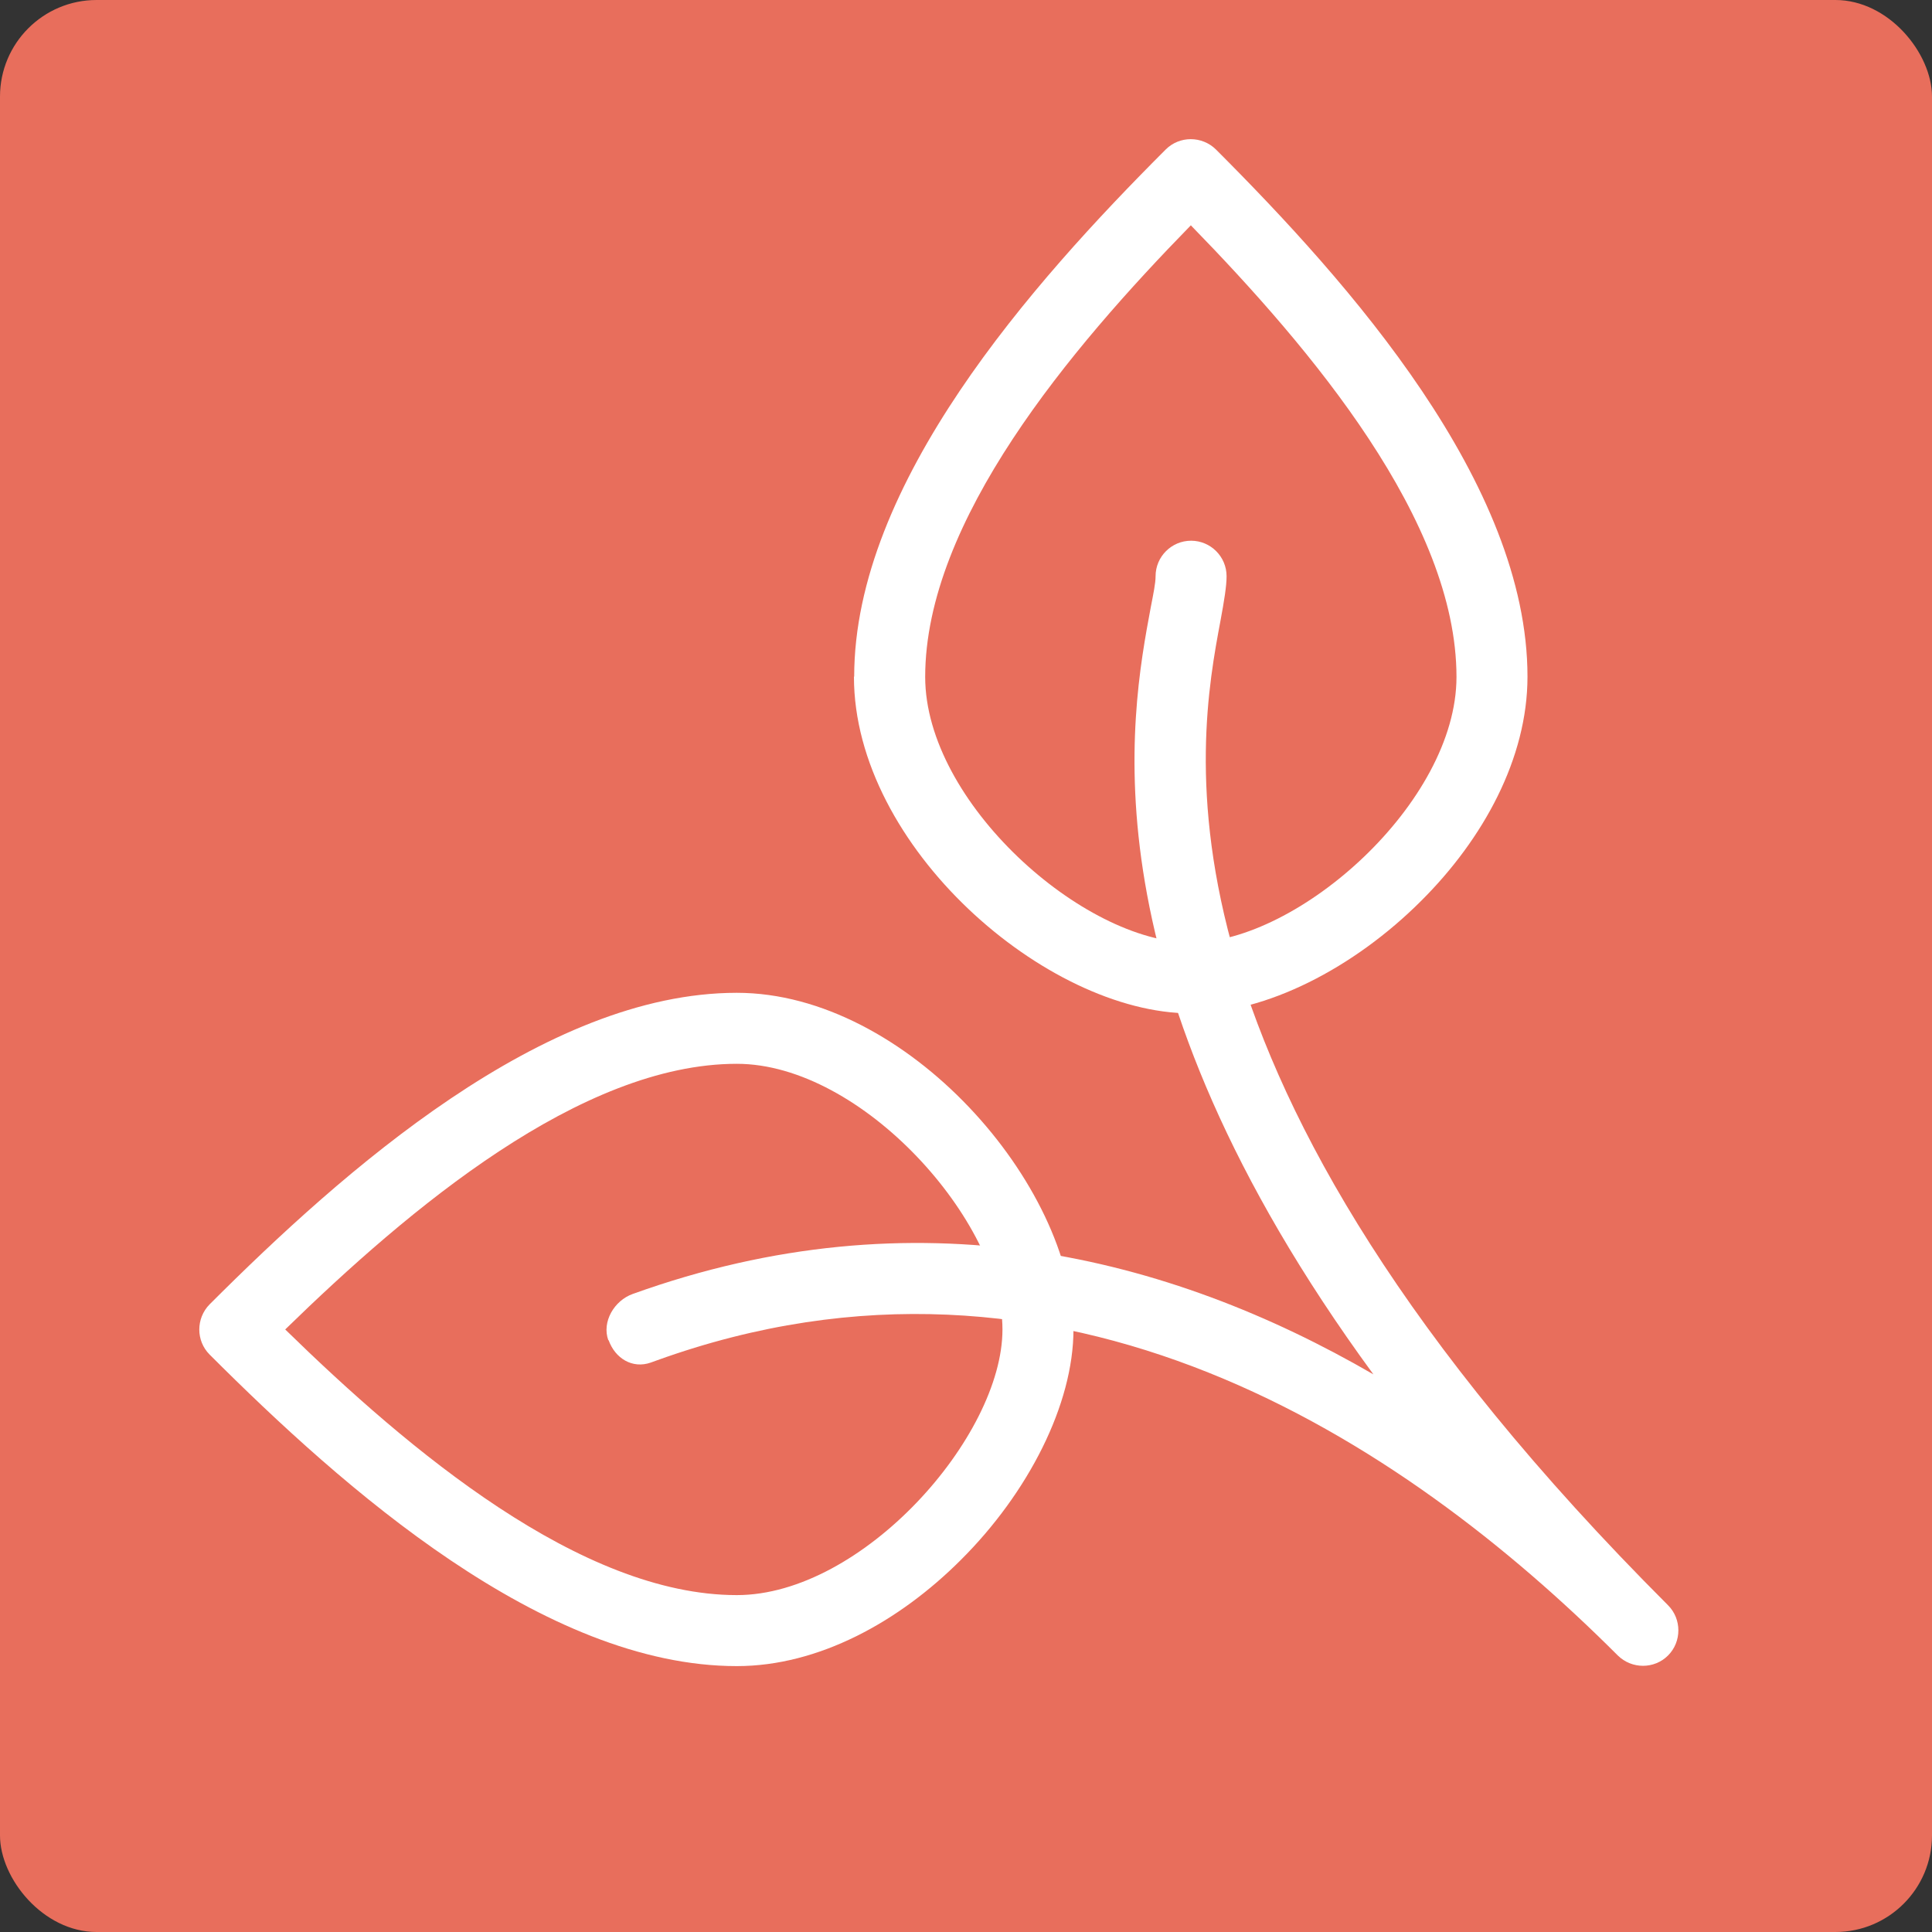 <?xml version="1.0" encoding="UTF-8"?><svg id="uuid-cdb683c8-941b-4226-a3e3-e1c1abfab4ed" xmlns="http://www.w3.org/2000/svg" viewBox="0 0 80 80"><rect x="0" y="0" width="80" height="80" fill="#333333" stroke="none"/><g id="uuid-730fef49-3c23-47ea-8f1f-b1f3184451ca"><rect width="80" height="80" rx="4" ry="4" fill="#e86e5c"/><path d="M35.37,28.02c0-8,7.36-16.29,12.9-21.83.57-.57,1.5-.57,2.08,0,5.54,5.54,12.9,13.83,12.9,21.83,0,3.38-1.83,6.72-4.4,9.28-2.79,2.79-6.44,4.66-9.55,4.66-5.96,0-13.94-6.89-13.94-13.94ZM49.31,39.03c4.45,0,11-5.8,11-11,0-6.46-6-13.57-11-18.7-5,5.12-11,12.24-11,18.7,0,5.2,6.56,11,11,11Z" fill="#fff"/><path d="M8.68,54.01c5.54-5.54,13.83-12.9,21.83-12.9,7.05,0,13.94,7.98,13.94,13.94,0,3.1-1.87,6.76-4.66,9.54-2.57,2.57-5.9,4.4-9.28,4.4-8,0-16.29-7.36-21.83-12.9-.57-.57-.57-1.5,0-2.08ZM30.51,66.05c5.2,0,11-6.56,11-11s-5.8-11-11-11c-6.46,0-13.57,6-18.7,11,5.13,5.01,12.24,11,18.7,11Z" fill="#fff"/><path d="M25.19,55.5c-.28-.77.25-1.65,1.01-1.92,11.72-4.22,22.17-1.6,30.67,3.33-12.08-16.49-10.07-27.21-9.22-31.76.11-.57.2-1,.2-1.29,0-.81.66-1.47,1.47-1.47s1.47.66,1.47,1.47c0,.41-.1,1.02-.25,1.83-.96,5.12-3.51,18.74,18.53,40.78.57.57.57,1.51,0,2.08-.57.57-1.5.57-2.08,0-8.91-8.91-23.04-18.26-39.79-12.22,0,0-.25.09-.25.09-.76.27-1.48-.17-1.75-.93Z" fill="#fff"/></g></svg>